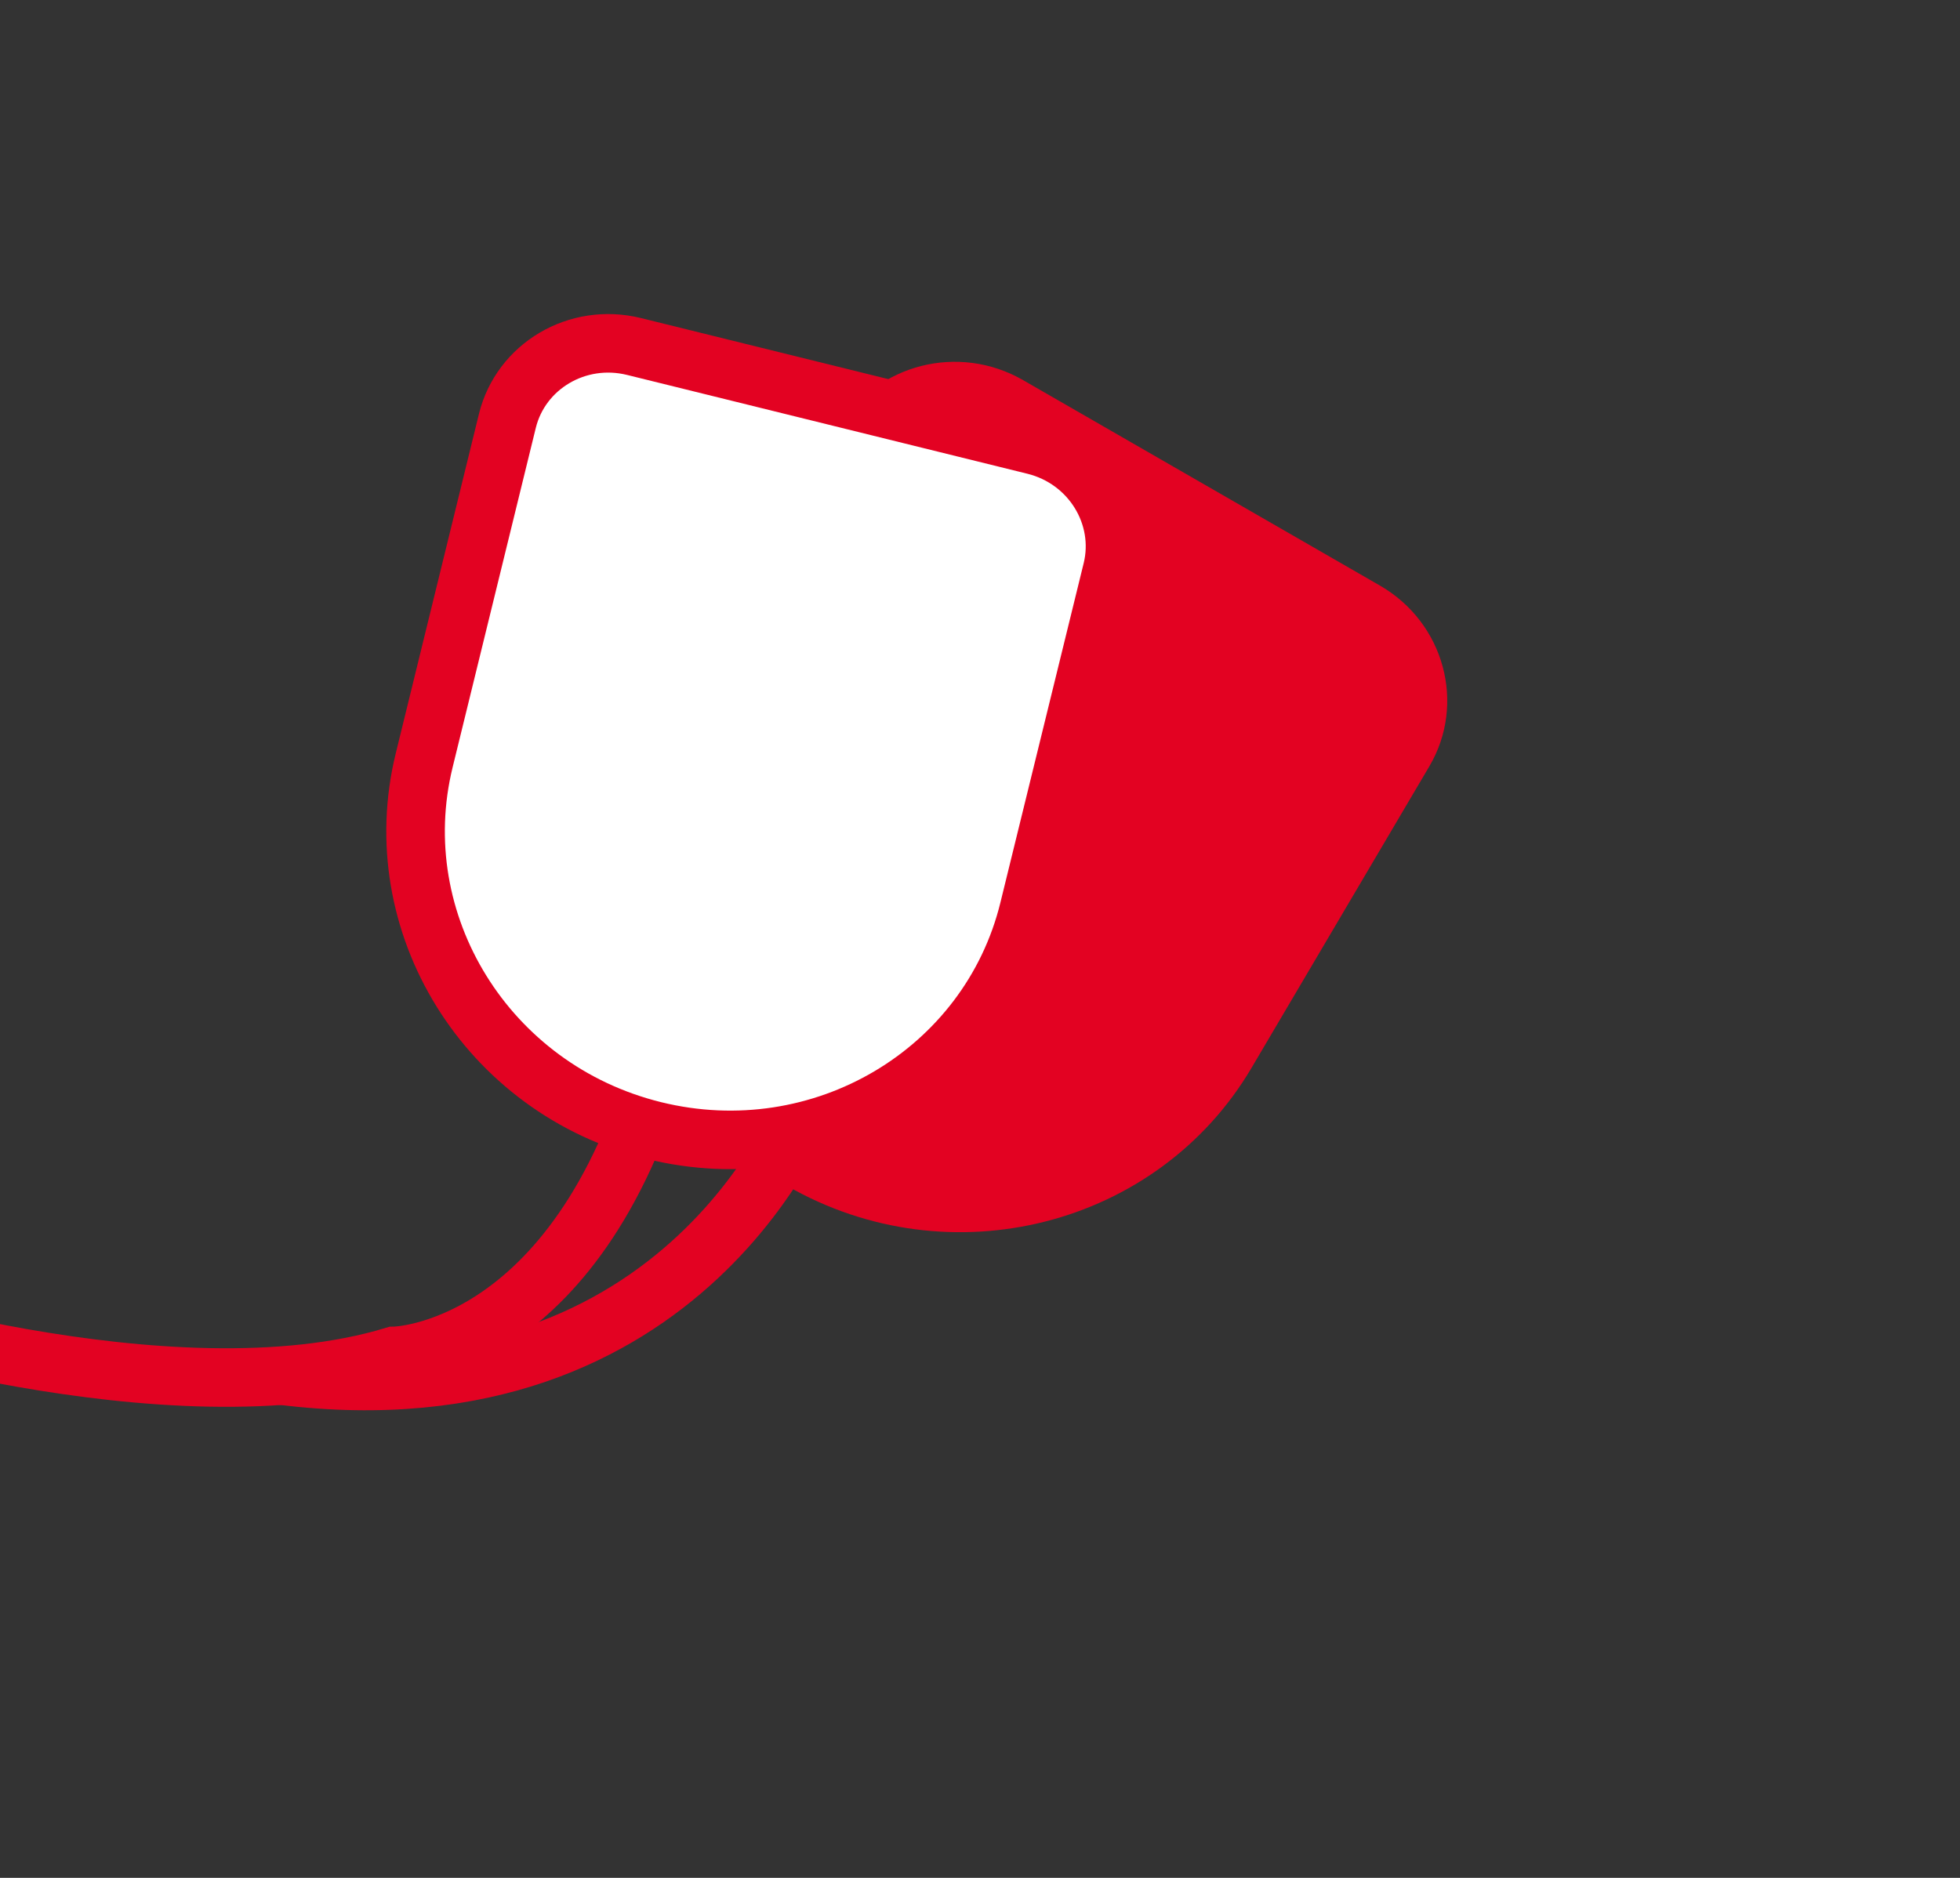<svg xmlns="http://www.w3.org/2000/svg" fill="none" viewBox="0 0 24 23" height="23" width="24">
<rect x="0" y="0" width="24" height="23" fill="#333333" stroke="none"/>
<g clip-path="url(#clip0_1051_1474)">
<path fill="#E30222" d="M12.528 4.656L16.897 7.172C17.684 7.626 17.955 8.618 17.502 9.386L15.325 13.079C14.178 15.024 11.63 15.672 9.637 14.524C7.645 13.376 6.958 10.864 8.105 8.919L10.282 5.226C10.735 4.458 11.741 4.202 12.528 4.656Z"></path>
<path stroke-miterlimit="10" stroke-width="0.717" stroke="#E30222" d="M-2.226 16.028C-2.226 16.028 2.072 17.445 4.827 16.607C4.827 16.607 7.053 16.582 8.082 12.966"></path>
<path stroke-miterlimit="10" stroke-width="0.717" stroke="#E30222" d="M9.89 13.479C9.89 13.479 8.445 17.473 3.446 16.848"></path>
<path stroke-width="0.717" stroke="#E30222" fill="white" d="M7.764 4.244L12.665 5.454C13.363 5.626 13.781 6.316 13.618 6.982L12.598 11.14C12.11 13.131 10.058 14.353 8.008 13.847C5.958 13.341 4.706 11.304 5.194 9.313L6.213 5.154C6.377 4.488 7.066 4.072 7.764 4.244Z"></path>
</g>
<defs>
<clipPath id="clip0_1051_1474">
<rect fill="white" height="23" width="24"></rect>
</clipPath>
</defs>
</svg>
